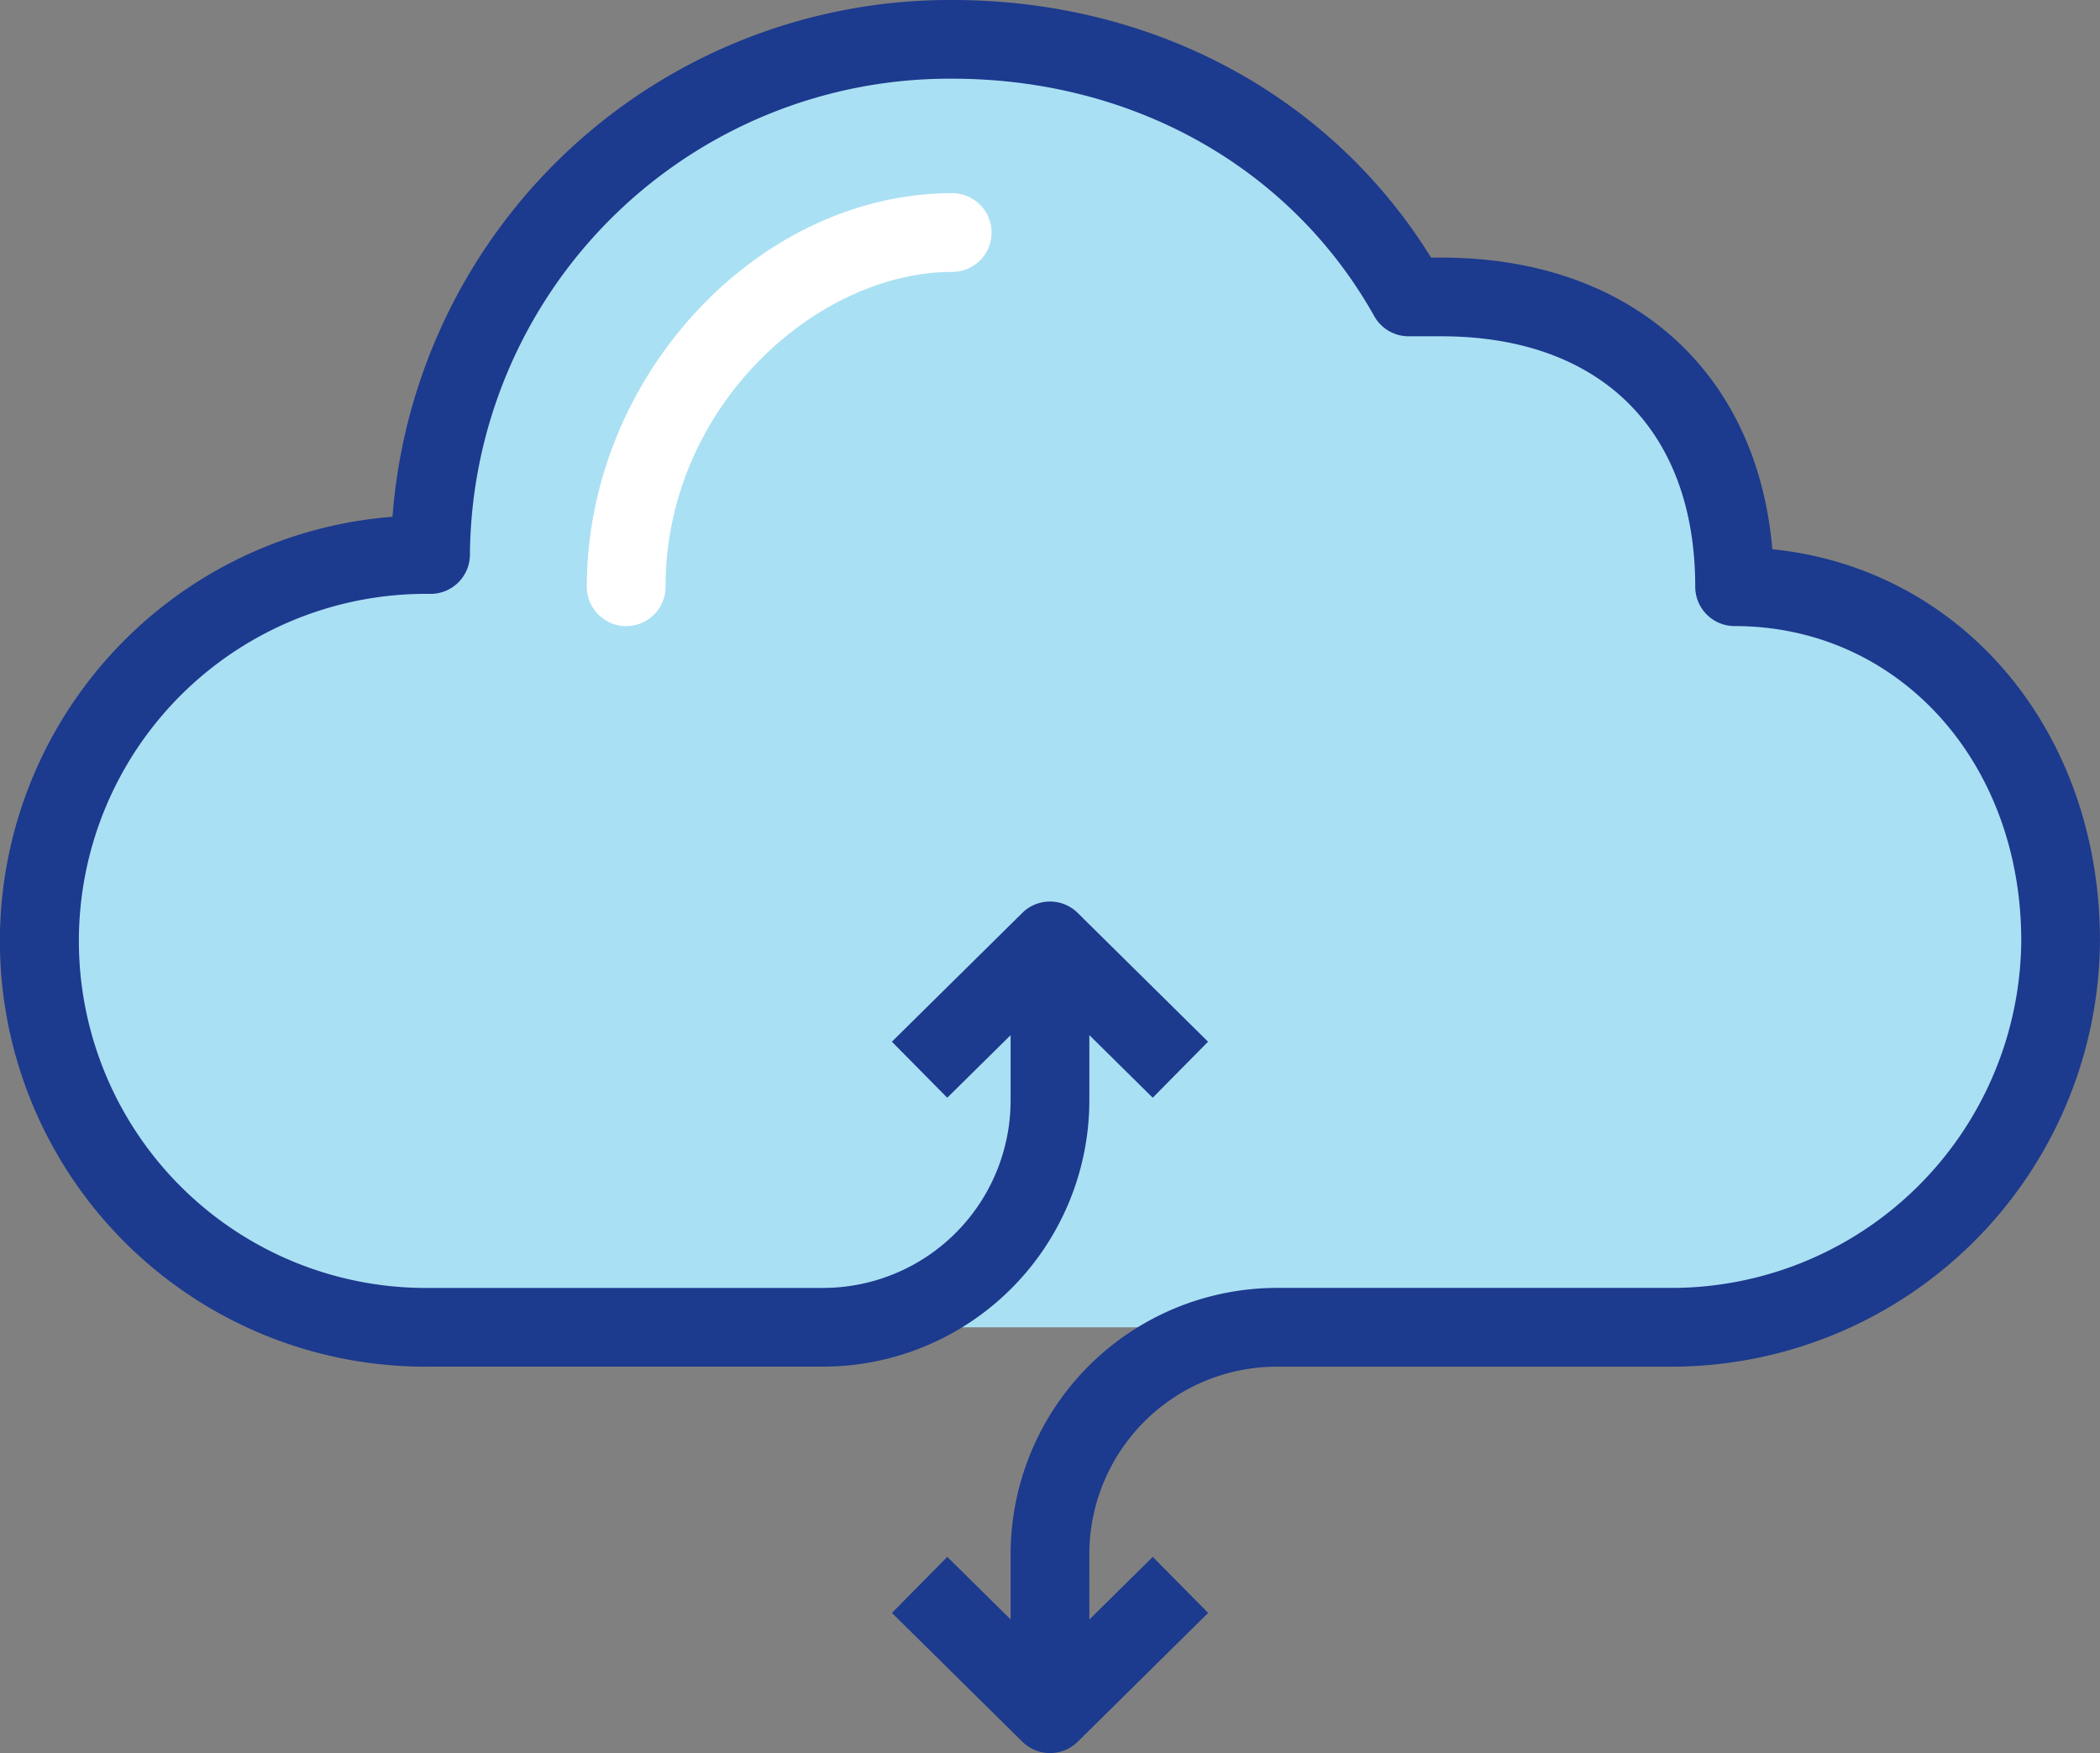 <svg xmlns="http://www.w3.org/2000/svg" width="102.414" height="85.498" viewBox="0 0 102.414 85.498"><rect x="0" y="0" width="102.414" height="85.498" fill="#808080" stroke="none"/><defs><style>.a{fill:#aae0f3;}.b{fill:#1c3a8e;}.c{fill:#fff;}</style></defs><g transform="translate(-328.165 -702.988)"><g transform="translate(330.085 704.908)"><g transform="translate(0 0)"><path class="a" d="M412.66,770.8a18.963,18.963,0,0,0,19.079-18.844c0-9.339-6.359-17.274-15.9-17.274,0-7.852-4.77-14.133-14.309-14.133h-1.59a25.645,25.645,0,0,0-47.7,12.563,18.846,18.846,0,1,0,0,37.689Z" transform="translate(-333.165 -707.987)"/></g></g><g transform="translate(371.663 746.958)"><g transform="translate(0 0)"><path class="b" d="M454.16,827.059l-5.01-4.949-5.011,4.949-2.7-2.732,6.36-6.282a1.92,1.92,0,0,1,2.7,0l6.359,6.282Z" transform="translate(-441.441 -817.492)"/></g></g><g transform="translate(328.165 702.988)"><path class="b" d="M381.292,786.566h-3.84v-7.852A13,13,0,0,1,390.5,765.8H409.58a17.062,17.062,0,0,0,17.159-16.925c0-8.753-6.01-15.353-13.98-15.353a1.92,1.92,0,0,1-1.92-1.92c0-7.648-4.632-12.213-12.389-12.213h-1.59a1.919,1.919,0,0,1-1.674-.981c-4.068-7.252-11.763-11.582-20.585-11.582a23.39,23.39,0,0,0-23.518,23.206,1.92,1.92,0,0,1-1.92,1.92,16.926,16.926,0,1,0,0,33.849h19.079a9.152,9.152,0,0,0,9.209-9.073v-7.852h3.84v7.852a13,13,0,0,1-13.048,12.912H349.164a20.756,20.756,0,0,1-1.857-41.448A27.263,27.263,0,0,1,374.6,702.988c9.829,0,18.475,4.674,23.356,12.563h.493c9.228,0,15.4,5.522,16.151,14.225,9.229.932,15.977,8.832,15.977,19.1a20.906,20.906,0,0,1-21,20.765H390.5a9.152,9.152,0,0,0-9.21,9.072Z" transform="translate(-328.165 -702.988)"/></g><g transform="translate(371.663 778.919)"><g transform="translate(0)"><path class="b" d="M449.15,910.292a1.914,1.914,0,0,1-1.349-.554l-6.36-6.281,2.7-2.732,5.011,4.949,5.01-4.949,2.7,2.732-6.359,6.281A1.914,1.914,0,0,1,449.15,910.292Z" transform="translate(-441.441 -900.725)"/></g></g><g transform="translate(356.784 712.41)"><path class="c" d="M404.613,748.639a1.92,1.92,0,0,1-1.92-1.92c0-10.225,8.326-19.193,17.818-19.193a1.92,1.92,0,0,1,0,3.84c-6.6,0-13.978,6.566-13.978,15.353A1.92,1.92,0,0,1,404.613,748.639Z" transform="translate(-402.693 -727.525)"/></g></g></svg>